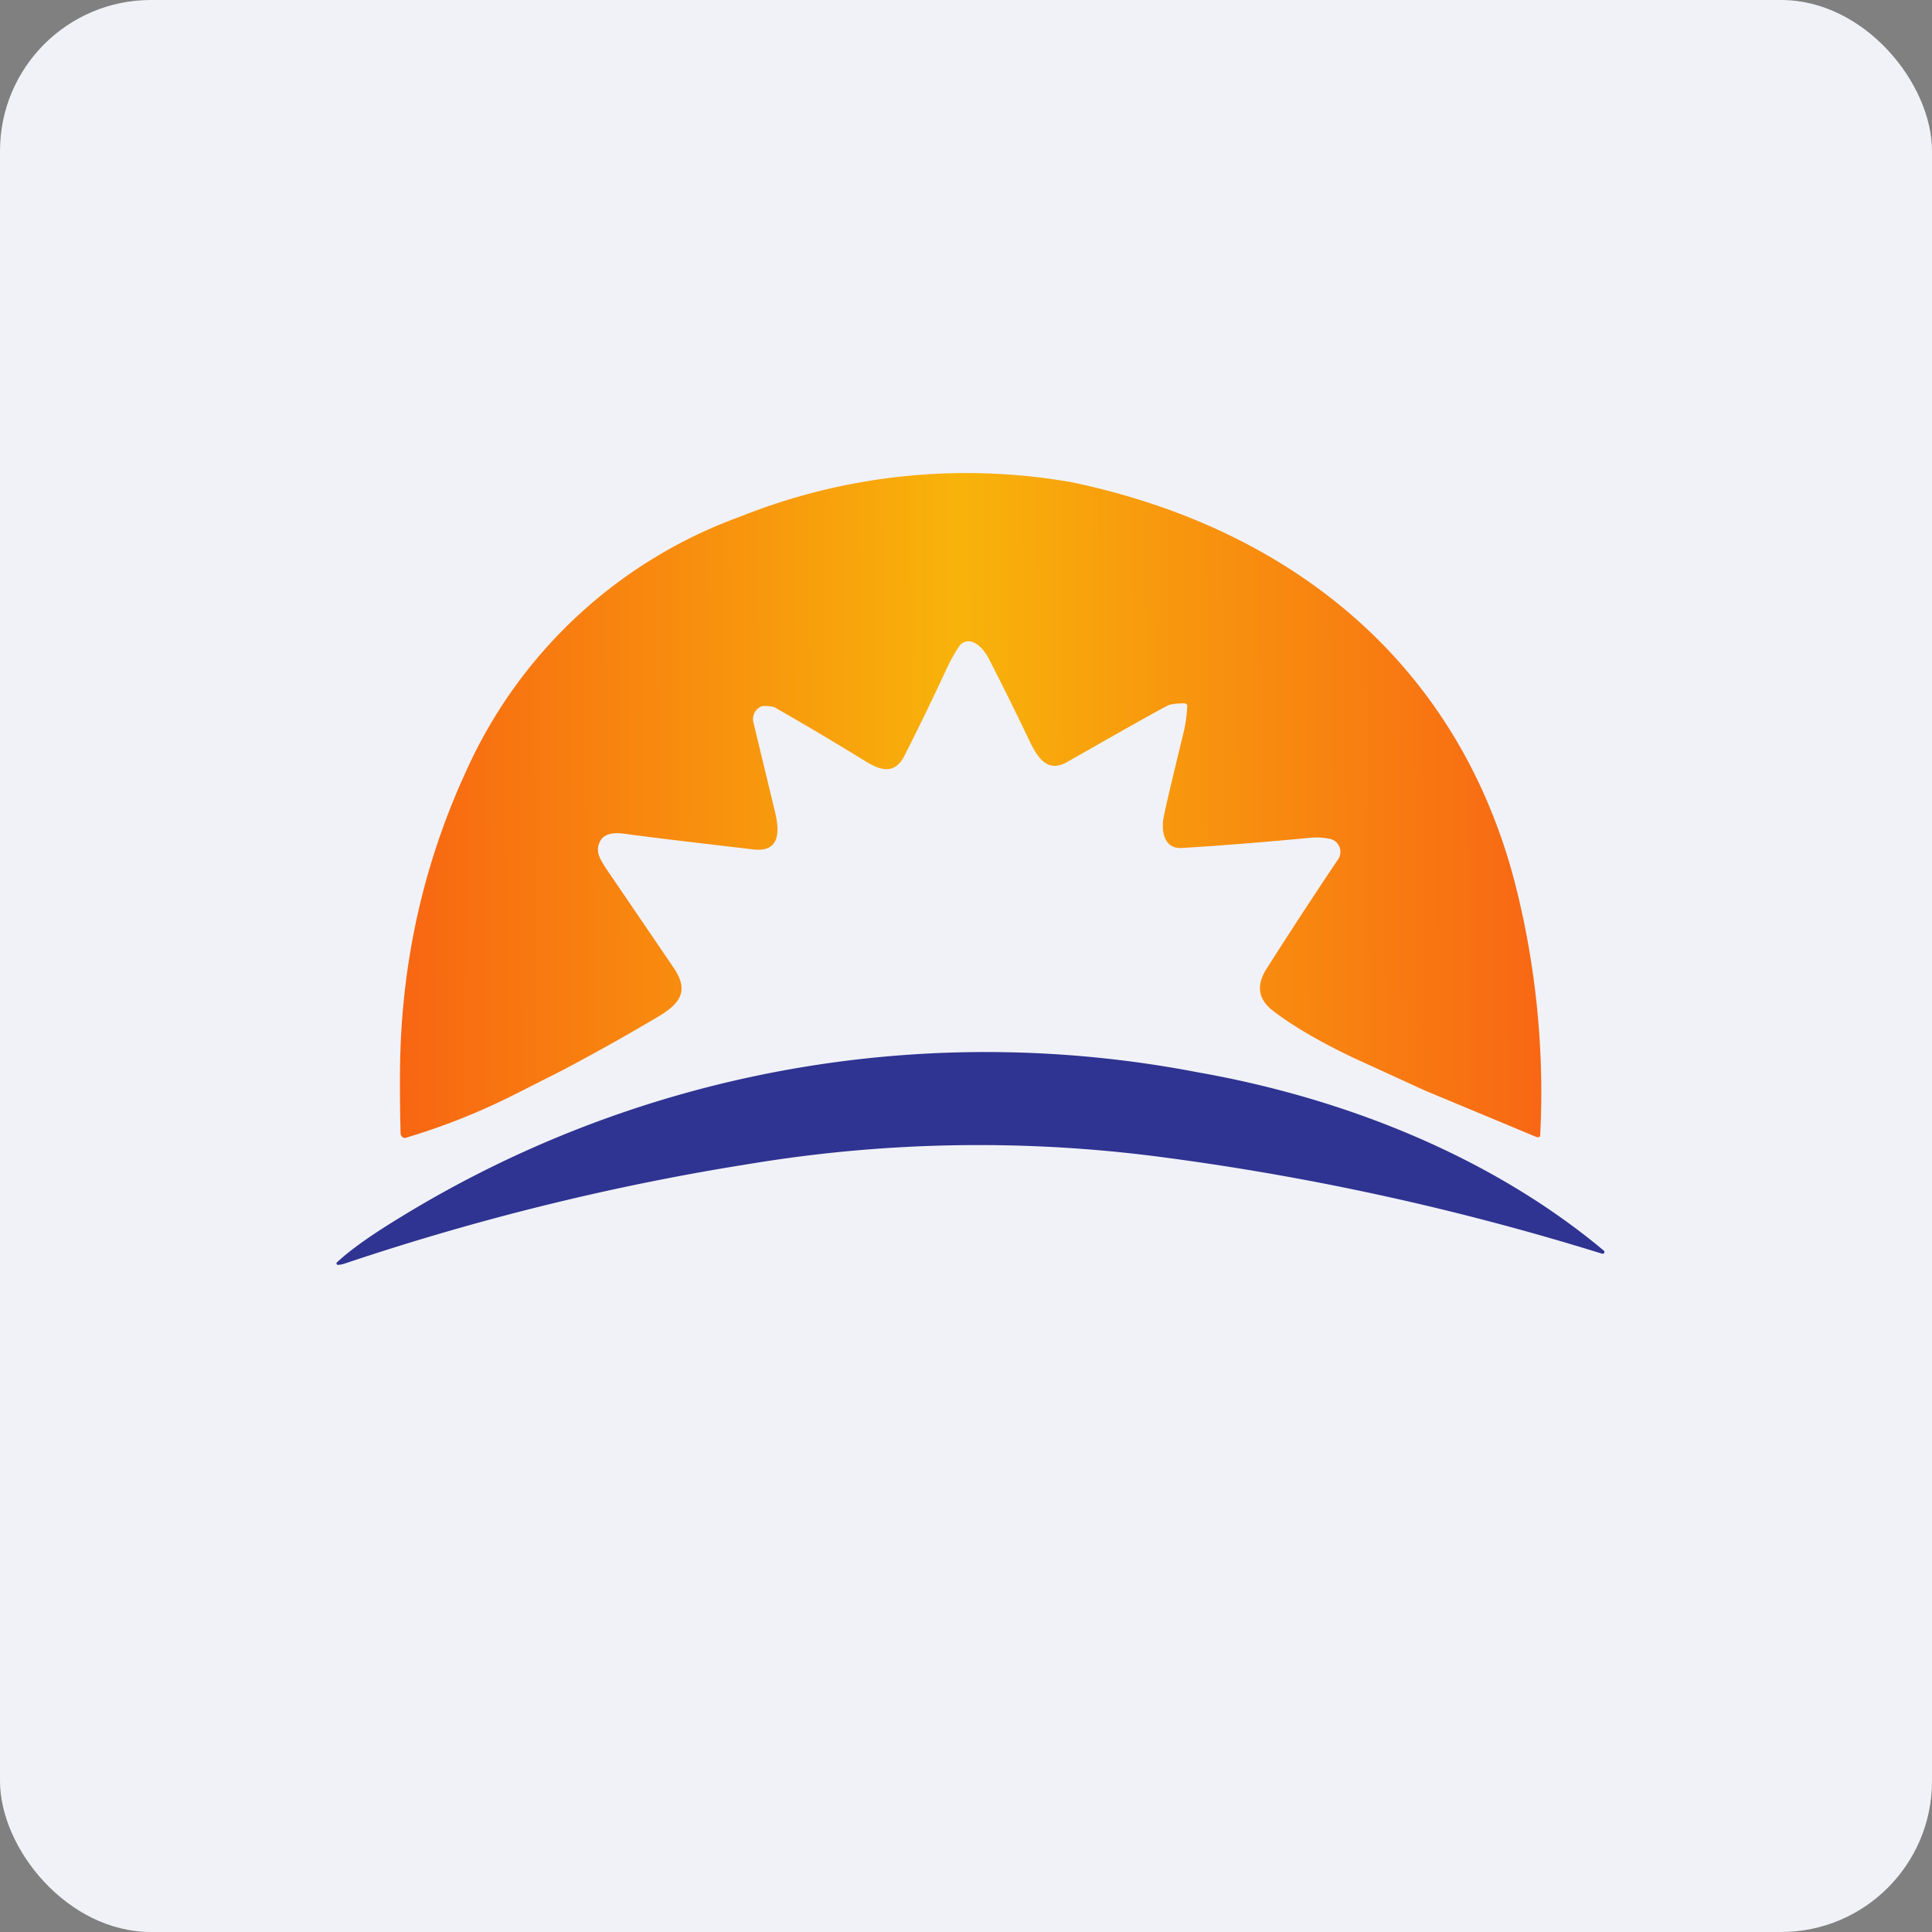 <!-- by FastBull --><svg xmlns="http://www.w3.org/2000/svg" width="64" height="64" viewBox="0 0 64 64"><rect x="0" y="0" width="64" height="64" fill="#808080" stroke="none"/><rect x="0" y="0" width="64" height="64" rx="5" ry="5" fill="#f1f2f8" /><path fill="#f1f2f8" d="M 2.75,2 L 61.55,2 L 61.55,60.80 L 2.75,60.80 L 2.75,2" /><path d="M 47.19,36.12 L 44.81,35.03 C 43.70,34.50 42.82,33.98 42.19,33.50 C 41.67,33.11 41.60,32.64 41.97,32.07 C 42.72,30.89 43.51,29.68 44.33,28.46 A 0.44,0.44 0 0,0 44.10,27.80 C 43.90,27.75 43.68,27.73 43.43,27.75 C 42.06,27.88 40.64,28 39.16,28.09 C 38.62,28.13 38.48,27.65 38.53,27.18 C 38.55,26.99 38.79,25.98 39.23,24.17 A 4.97,4.97 0 0,0 39.33,23.36 A 0.11,0.11 0 0,0 39.23,23.30 C 38.94,23.30 38.77,23.33 38.69,23.37 C 38.44,23.49 37.32,24.12 35.32,25.26 C 34.71,25.59 34.39,25.12 34.13,24.60 A 102.90,102.90 0 0,0 32.74,21.79 C 32.60,21.54 32.44,21.37 32.27,21.29 A 0.38,0.38 0 0,0 31.78,21.40 C 31.64,21.61 31.49,21.87 31.35,22.17 C 30.91,23.12 30.45,24.07 29.96,25.04 C 29.63,25.67 29.17,25.53 28.64,25.20 A 101.54,101.54 0 0,0 25.64,23.42 C 25.43,23.38 25.29,23.38 25.22,23.40 A 0.46,0.46 0 0,0 24.96,23.94 L 25.67,26.88 C 25.83,27.53 25.85,28.24 24.96,28.14 C 23.20,27.93 21.79,27.77 20.69,27.62 C 20.27,27.56 20.01,27.64 19.89,27.85 C 19.70,28.19 19.87,28.44 20.07,28.76 L 22.31,32.05 C 22.91,32.92 22.42,33.33 21.63,33.78 C 20.65,34.36 19.66,34.91 18.66,35.44 L 16.98,36.29 A 21.75,21.75 0 0,1 13.41,37.70 A 0.16,0.16 0 0,1 13.27,37.55 A 59.75,59.75 0 0,1 13.25,35.54 C 13.27,31.98 14.01,28.62 15.48,25.46 A 15.88,15.88 0 0,1 24.53,17.11 A 20.16,20.16 0 0,1 35.53,15.98 C 42.74,17.50 48.31,21.94 50.20,29.31 A 27.97,27.97 0 0,1 51.02,37.63 A 0.08,0.08 0 0,1 50.93,37.67 L 50.91,37.67 L 47.19,36.12 L 47.19,36.12" fill="url(#fb100)" /><path d="M 53.13,41.43 A 0.06,0.06 0 0,1 53.11,41.53 L 53.07,41.53 A 87.40,87.40 0 0,0 38.63,38.35 A 46.39,46.39 0 0,0 24.93,38.54 C 20.35,39.26 15.85,40.37 11.44,41.85 A 0.91,0.91 0 0,1 11.21,41.90 A 0.05,0.05 0 0,1 11.15,41.87 A 0.05,0.05 0 0,1 11.17,41.81 C 11.62,41.39 12.33,40.89 13.27,40.32 A 37.08,37.08 0 0,1 39.67,35.52 C 44.51,36.37 49.39,38.30 53.13,41.43" fill="#2f3391" /><defs><linearGradient id="fb100" x1="51.05" y1="25.65" x2="13.25" y2="25.88" gradientUnits="userSpaceOnUse"><stop stop-color="#f86714" /><stop offset=".51" stop-color="#f8b30a" /><stop offset="1" stop-color="#f86612" /></linearGradient></defs></svg>